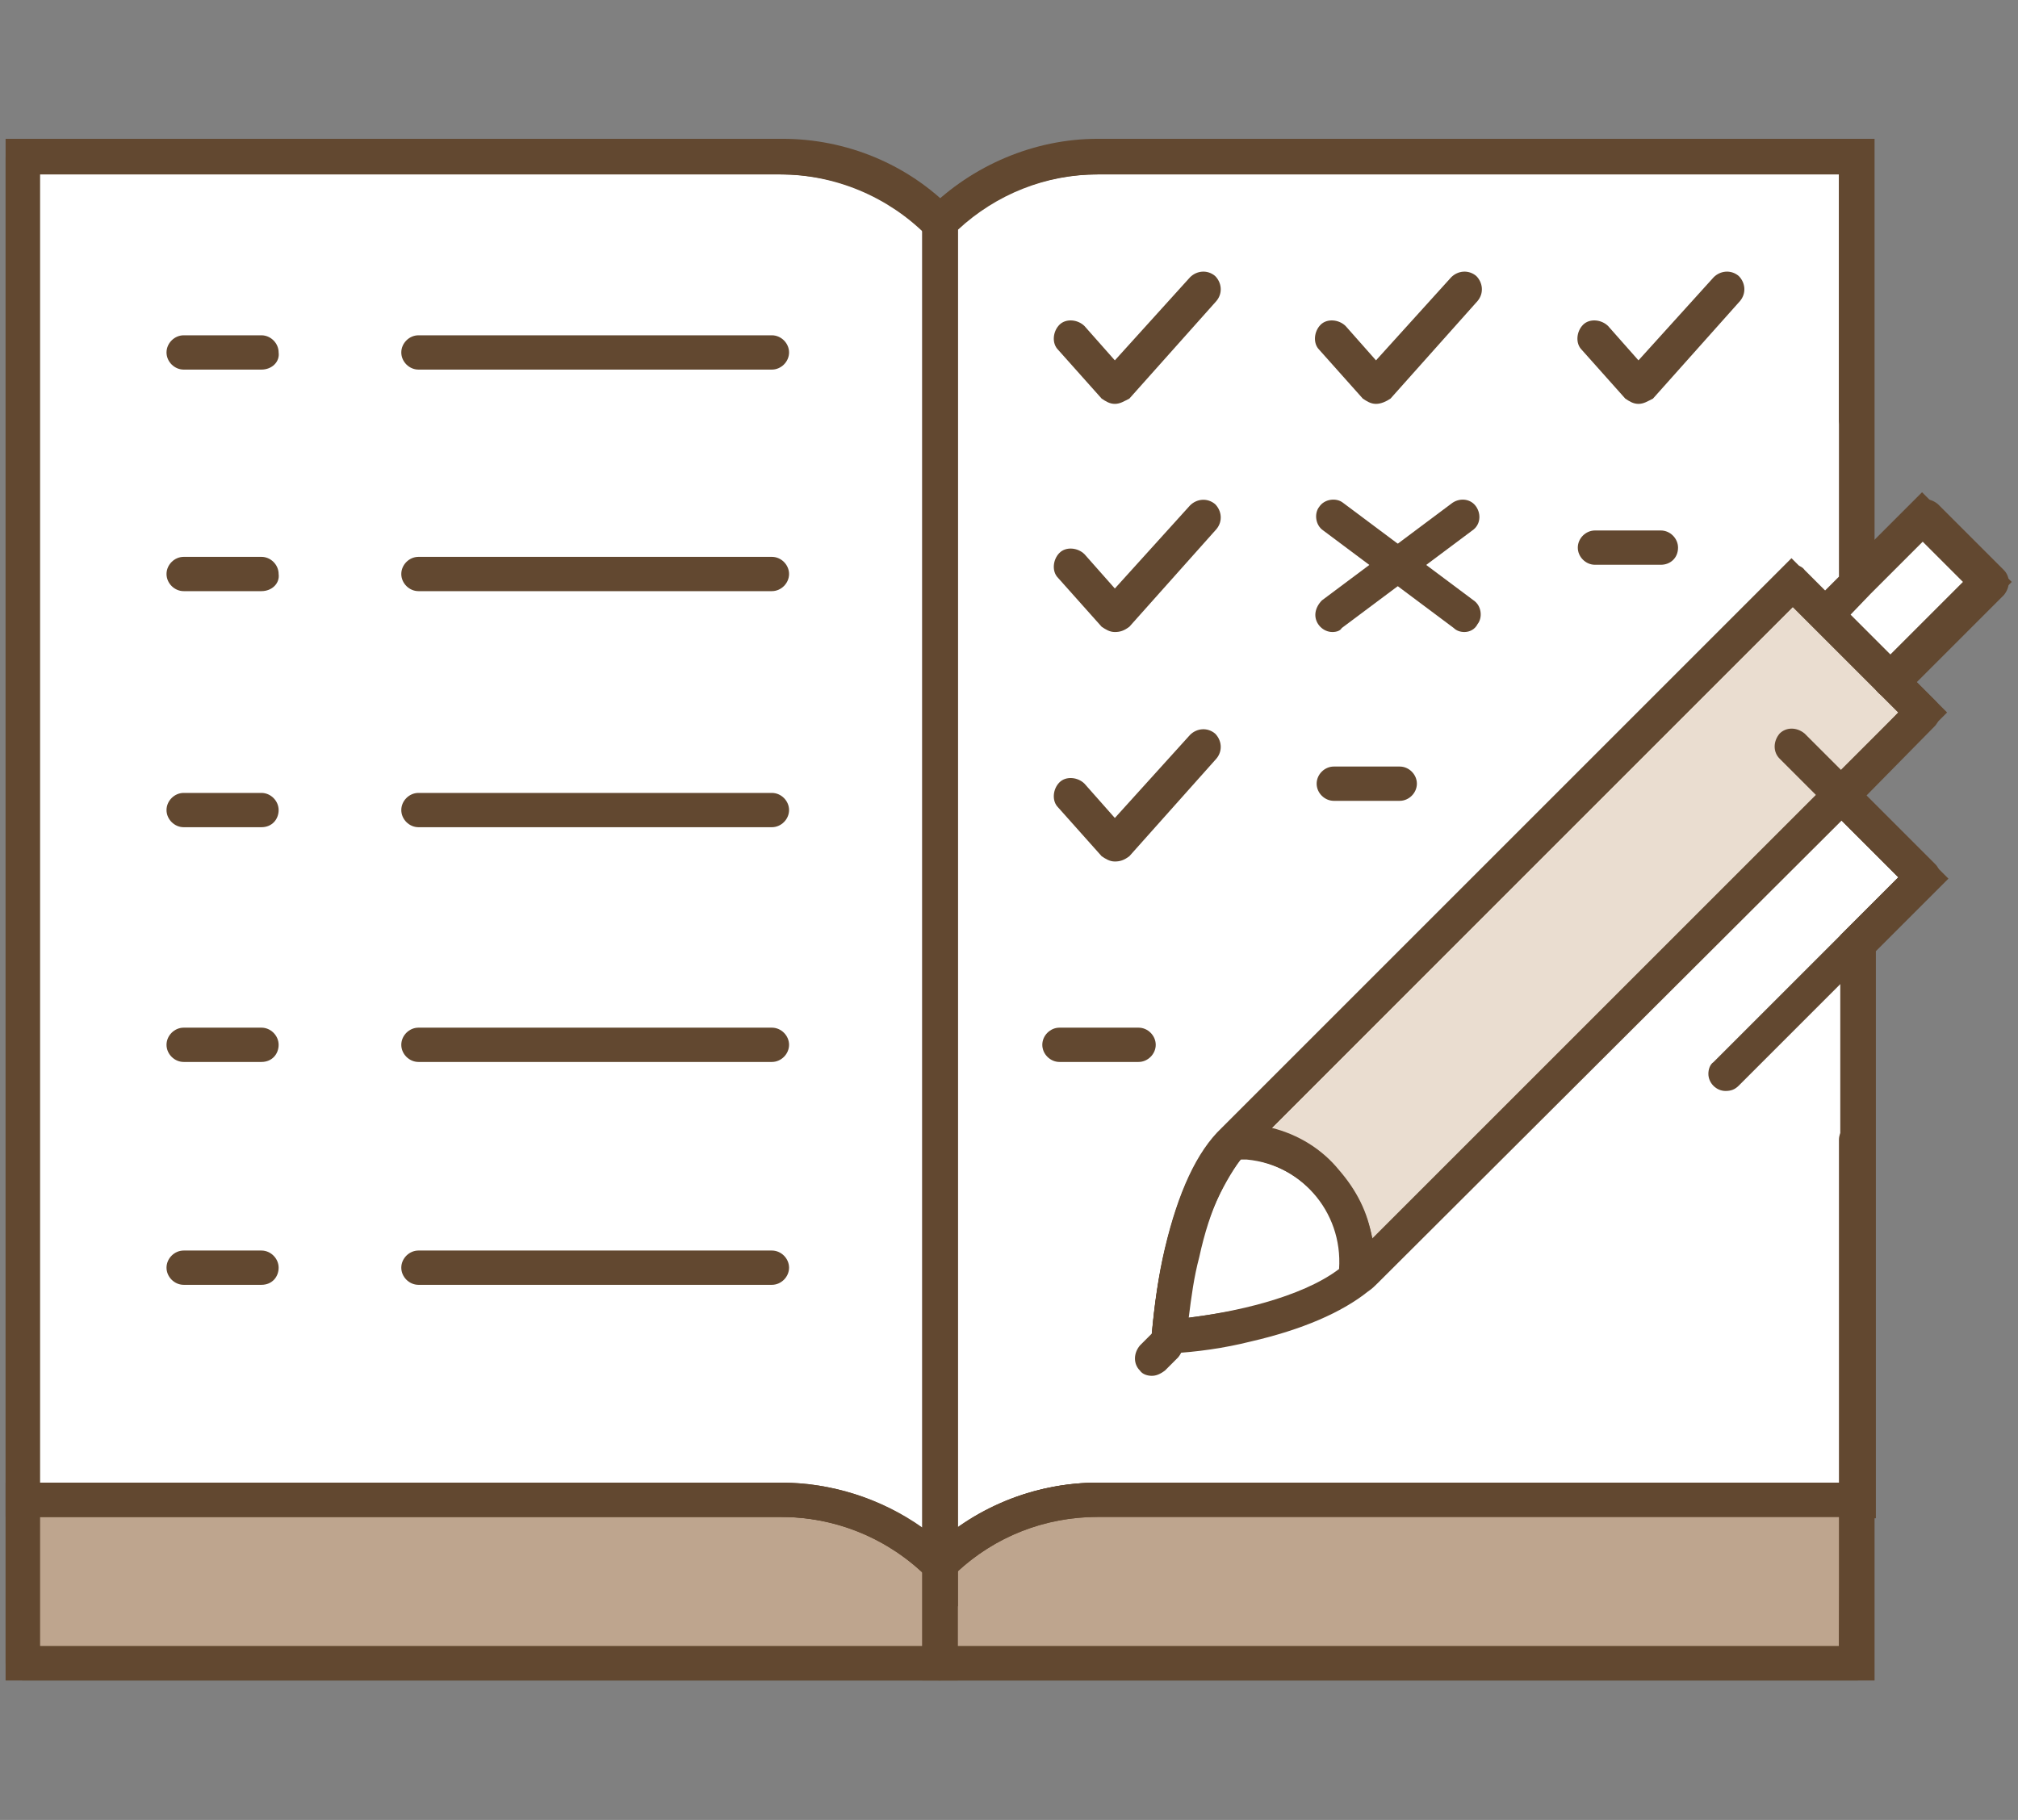 <?xml version="1.0" encoding="UTF-8"?>
<svg xmlns="http://www.w3.org/2000/svg" xmlns:xlink="http://www.w3.org/1999/xlink" version="1.1" id="Ebene_1" x="0px" y="0px" width="153px" height="138px" viewBox="0 0 153 138" style="enable-background:new 0 0 153 138;" xml:space="preserve">
<rect x="0" y="0" width="153" height="138" fill="#808080" stroke="none"/>
<style type="text/css">
	.st0{fill:#FFFFFF;}
	.st1{fill:#624830;}
	.st2{fill:#EADDD0;}
	.st3{fill:#BEA58E;}
</style>
<g id="Gruppe_13245" transform="translate(-0.38 -21.406)">
	<g id="Gruppe_13246" transform="translate(1.705 22.731)">
		<path id="Pfad_9953" class="st0" d="M149.4,42.8l-7.4,7.4l-5-5l2.4-2.5l5-5L149.4,42.8z"></path>
		<path id="Pfad_9953_-_Kontur" class="st1" d="M144.4,36l6.8,6.8l-9.3,9.3l-6.8-6.8l3.4-3.4L144.4,36z M147.5,42.8l-3.1-3.1l-4,4    l-1.5,1.5l3.1,3.1L147.5,42.8z"></path>
		<path id="Pfad_9954" class="st2" d="M138.2,59l-36.1,36c-0.2,0.2-0.4,0.3-0.6,0.5c0.6-5.1-3.2-9.7-8.3-10.3c-0.3,0-0.7-0.1-1-0.1    l42.3-42.3l2.5,2.5l5,5l2.4,2.4L138.2,59z"></path>
		<path id="Pfad_9954_-_Kontur" class="st1" d="M134.6,41l3.4,3.4l8.3,8.3l-7.2,7.2l-36.1,36c-0.2,0.2-0.5,0.4-0.7,0.6l-2.4,1.8    l0.3-3c0.5-4.4-2.7-8.4-7.1-8.8c-0.3,0-0.6,0-0.9,0H89L134.6,41z M142.6,52.7l-8-8L95.1,84.2c2,0.5,3.8,1.6,5.1,3.2l0,0    c1.3,1.5,2.2,3.2,2.5,5.2l34.5-34.5L142.6,52.7z"></path>
		<path id="Pfad_9955" class="st0" d="M87.3,100c1.1-0.1,9.9-0.8,14.3-4.5c0.2-0.2,0.4-0.3,0.6-0.5l36.1-36l6.2,6.2l-5,5v42.2H81.9    c-4.5,0-8.8,1.8-12,5V15.5c3.2-3.2,7.5-5,12-5h57.5v32.3l-2.4,2.5l-2.5-2.5L92.3,85.1C88.2,89.2,87.4,98.8,87.3,100"></path>
		<path id="Pfad_9955_-_Kontur" class="st1" d="M68.6,120.5V15l0.4-0.4c3.4-3.4,8.1-5.4,12.9-5.4h58.9v34.1l-3.7,3.8l-2.5-2.5    L93.2,86.1c-1.5,1.5-2.8,4.2-3.6,7.9c-0.4,1.5-0.6,3-0.8,4.6c1.4-0.2,2.8-0.4,4.2-0.7c2.8-0.5,5.5-1.6,7.8-3.3h0.1    c0.1-0.1,0.3-0.2,0.4-0.4l0,0l37-37l8.1,8.1l-5.5,5.5v43h-59c-4.2,0-8.1,1.6-11.1,4.6L68.6,120.5z M71.3,16.1v98.4    c3.1-2.2,6.8-3.4,10.7-3.4h56.2V69.6l4.4-4.4l-4.4-4.4l-35.1,35.1c-0.2,0.2-0.4,0.4-0.7,0.6c-2,1.6-5,2.9-8.9,3.8    c-2,0.5-4.1,0.8-6.1,0.9l-1.5,0.1l0.1-1.5c0.2-2.2,0.5-4.4,1-6.5c1-4.2,2.4-7.3,4.3-9.1L134.5,41l2.5,2.5l1.1-1.1V11.9H81.9    C78,11.9,74.2,13.4,71.3,16.1L71.3,16.1z"></path>
		<path id="Pfad_9956" class="st3" d="M139.5,112.4v12.4H69.9v-7.4c3.2-3.2,7.5-5,12-5H139.5z"></path>
		<path id="Pfad_9956_-_Kontur" class="st1" d="M81.9,111.1h58.9v15H68.6v-9.3l0.4-0.4C72.4,113,77.1,111.1,81.9,111.1L81.9,111.1z     M138.2,113.7H81.9c-4,0-7.8,1.5-10.7,4.2v5.6h66.9L138.2,113.7L138.2,113.7z"></path>
		<path id="Pfad_9957" class="st0" d="M99.2,88.2c1.8,2,2.6,4.6,2.3,7.3c-4.3,3.6-13.2,4.4-14.3,4.5c0.1-1.1,0.9-10.8,5-14.8    C94.9,85.1,97.5,86.3,99.2,88.2"></path>
		<path id="Pfad_9957_-_Kontur" class="st1" d="M85.9,101.4l0.1-1.5c0.2-2.2,0.5-4.4,1-6.5c1-4.2,2.4-7.3,4.3-9.1l0.4-0.4h0.5    c3,0,5.9,1.3,7.9,3.5l0,0c2,2.3,3,5.3,2.7,8.3l-0.1,0.5l-0.4,0.3c-2,1.7-5,3-8.9,3.8c-2,0.5-4.1,0.8-6.1,0.9L85.9,101.4z     M92.8,86.5c-1.6,2.2-2.7,4.8-3.3,7.5c-0.4,1.5-0.6,3-0.8,4.6c3.4-0.4,8.6-1.5,11.5-3.7C100.5,90.5,97.2,86.8,92.8,86.5L92.8,86.5    z"></path>
		<path id="Pfad_9958" class="st3" d="M69.9,117.3v7.5H0.4v-12.4h57.5C62.4,112.4,66.8,114.2,69.9,117.3"></path>
		<path id="Pfad_9958_-_Kontur" class="st1" d="M71.3,126.1H-0.9v-15H58c4.8,0,9.5,1.9,12.9,5.4l0.4,0.4V126.1z M1.7,123.5h66.9    v-5.6c-2.9-2.7-6.7-4.2-10.7-4.2H1.7V123.5z"></path>
		<path id="Pfad_9959" class="st0" d="M69.9,15.5v101.8c-3.2-3.2-7.5-5-12-5H0.4V10.6h57.5C62.4,10.6,66.8,12.3,69.9,15.5"></path>
		<path id="Pfad_9959_-_Kontur" class="st1" d="M71.3,120.5l-2.2-2.2c-2.9-2.9-6.9-4.6-11.1-4.6H-0.9V9.2H58c4.8,0,9.5,1.9,12.9,5.4    l0.4,0.4V120.5z M1.7,111.1h56.2c3.8,0,7.6,1.2,10.7,3.4V16.1c-2.9-2.7-6.7-4.2-10.7-4.2H1.7V111.1z"></path>
		<path id="Pfad_9960" class="st1" d="M69.9,118.7c-0.3,0-0.7-0.1-0.9-0.4c-2.9-2.9-6.9-4.6-11.1-4.6H0.4c-0.7,0-1.3-0.6-1.3-1.3    c0-0.7,0.6-1.3,1.3-1.3l0,0h57.5c4.4,0,8.7,1.6,12,4.5c3.3-2.9,7.6-4.5,12-4.5h57.5c0.7,0,1.3,0.6,1.3,1.3c0,0.7-0.6,1.3-1.3,1.3    l0,0H81.9c-4.2,0-8.1,1.6-11.1,4.6C70.6,118.5,70.3,118.7,69.9,118.7z"></path>
		<path id="Pfad_9961" class="st1" d="M139.5,126.1H0.4c-0.7,0-1.3-0.6-1.3-1.3V10.6c0-0.7,0.6-1.3,1.3-1.3h57.5    c4.4,0,8.7,1.6,12,4.5c3.3-2.9,7.6-4.5,12-4.5h57.5c0.7,0,1.3,0.6,1.3,1.3v19.9c0,0.7-0.6,1.3-1.3,1.3s-1.3-0.6-1.3-1.3l0,0V11.9    H81.9c-4.2,0-8.1,1.6-11.1,4.6c-0.5,0.5-1.3,0.5-1.9,0c-2.9-2.9-6.9-4.6-11.1-4.6H1.7v111.6h136.4V85.1c0-0.7,0.6-1.3,1.3-1.3    s1.3,0.6,1.3,1.3l0,0v39.7C140.8,125.5,140.2,126.1,139.5,126.1z"></path>
		<path id="Pfad_9962" class="st1" d="M69.9,126.1c-0.7,0-1.3-0.6-1.3-1.3V15.5c0-0.7,0.6-1.3,1.3-1.3c0.7,0,1.3,0.6,1.3,1.3v109.3    C71.3,125.5,70.7,126.1,69.9,126.1z"></path>
		<path id="Pfad_9963" class="st1" d="M134.6,41.5L134.6,41.5c0.3,0,0.7,0.1,0.9,0.4l2.5,2.5l7.4,7.4c0.5,0.5,0.5,1.3,0,1.9    l-6.2,6.3l-36.1,36c-0.2,0.2-0.4,0.4-0.7,0.6c-2,1.6-5,2.9-8.9,3.8c-2,0.5-4.1,0.8-6.1,0.9c-0.7,0-1.3-0.5-1.4-1.2    c0-0.1,0-0.1,0-0.2c0.2-2.2,0.5-4.4,1-6.5c1-4.2,2.4-7.3,4.3-9.1L133.6,42C133.9,41.7,134.2,41.5,134.6,41.5z M142.6,52.7l-8-8    L93.2,86.1c-1.5,1.5-2.8,4.2-3.6,7.9c-0.4,1.5-0.6,3-0.8,4.6c1.4-0.2,2.8-0.4,4.2-0.7c2.8-0.5,5.5-1.6,7.8-3.3h0.1    c0.1-0.1,0.3-0.2,0.4-0.4l0,0l36.1-36L142.6,52.7z"></path>
		<path id="Pfad_9964" class="st1" d="M101.6,96.8c-0.7,0-1.3-0.6-1.3-1.3v-0.1c0.5-4.4-2.7-8.4-7.1-8.8c-0.3,0-0.6,0-0.9,0    c-0.7,0-1.3-0.6-1.3-1.3c0-0.7,0.6-1.3,1.3-1.3l0,0c3,0,5.9,1.3,7.9,3.5l0,0c2,2.3,3,5.3,2.7,8.3    C102.8,96.3,102.2,96.8,101.6,96.8z"></path>
		<path id="Linie_493" class="st1" d="M86,103c-0.3,0-0.7-0.1-0.9-0.4c-0.5-0.5-0.5-1.3,0-1.9l0,0l1-1c0.5-0.5,1.3-0.5,1.9,0l0,0    c0.5,0.5,0.5,1.3,0,1.9l0,0l-1,1C86.6,102.9,86.3,103,86,103z"></path>
		<path id="Pfad_9965" class="st1" d="M142,51.6c-0.7,0-1.3-0.6-1.3-1.3c0-0.4,0.2-0.8,0.5-1.1l6.4-6.4l-3.1-3.1l-4,4l-2.4,2.5    c-0.1,0.1-0.2,0.2-0.3,0.3l0,0c-0.6,0.3-1.4,0.1-1.8-0.6c-0.3-0.6-0.1-1.3,0.4-1.7l2.3-2.3l0,0l5-5c0.5-0.5,1.3-0.5,1.9,0l0,0l5,5    c0.5,0.5,0.5,1.3,0,1.9l-7.4,7.4c-0.1,0.1-0.2,0.2-0.3,0.2l0,0C142.4,51.6,142.2,51.6,142,51.6z"></path>
		<path id="Pfad_9966" class="st1" d="M129.5,81.4c-0.7,0-1.3-0.6-1.3-1.3c0-0.3,0.1-0.7,0.4-0.9l14-14l-9-9c-0.5-0.5-0.5-1.3,0-1.9    c0.5-0.5,1.3-0.5,1.9,0l9.9,9.9c0.5,0.5,0.5,1.3,0,1.9l0,0L130.5,81C130.2,81.3,129.9,81.4,129.5,81.4z"></path>
		<path id="Pfad_9967" class="st1" d="M83.2,29.3L83.2,29.3c-0.4,0-0.7-0.2-1-0.4l-3.3-3.7c-0.5-0.5-0.4-1.4,0.1-1.9    s1.4-0.4,1.9,0.1l2.3,2.6l5.7-6.3c0.5-0.5,1.3-0.6,1.9-0.1c0.5,0.5,0.6,1.3,0.1,1.9l-6.6,7.4C83.9,29.1,83.6,29.3,83.2,29.3z"></path>
		<path id="Pfad_9968" class="st1" d="M83.2,46.6L83.2,46.6c-0.4,0-0.7-0.2-1-0.4l-3.3-3.7c-0.5-0.5-0.4-1.4,0.1-1.9    s1.4-0.4,1.9,0.1l2.3,2.6l5.7-6.3c0.5-0.5,1.3-0.6,1.9-0.1c0.5,0.5,0.6,1.3,0.1,1.9l-6.6,7.4C83.9,46.5,83.6,46.6,83.2,46.6z"></path>
		<path id="Pfad_9969" class="st1" d="M83.2,64L83.2,64c-0.4,0-0.7-0.2-1-0.4l-3.3-3.7c-0.5-0.5-0.4-1.4,0.1-1.9s1.4-0.4,1.9,0.1    l0,0l2.3,2.6l5.7-6.3c0.5-0.5,1.3-0.6,1.9-0.1c0.5,0.5,0.6,1.3,0.1,1.9l0,0l-6.6,7.4C83.9,63.9,83.6,64,83.2,64z"></path>
		<path id="Pfad_9970" class="st1" d="M103,29.3L103,29.3c-0.4,0-0.7-0.2-1-0.4l-3.3-3.7c-0.5-0.5-0.4-1.4,0.1-1.9s1.4-0.4,1.9,0.1    L103,26l5.7-6.3c0.5-0.5,1.3-0.6,1.9-0.1c0.5,0.5,0.6,1.3,0.1,1.9l-6.6,7.4C103.8,29.1,103.4,29.3,103,29.3z"></path>
		<path id="Pfad_9971" class="st1" d="M122.9,29.3L122.9,29.3c-0.4,0-0.7-0.2-1-0.4l-3.3-3.7c-0.5-0.5-0.4-1.4,0.1-1.9    s1.4-0.4,1.9,0.1l2.3,2.6l5.7-6.3c0.5-0.5,1.3-0.6,1.9-0.1c0.5,0.5,0.6,1.3,0.1,1.9l-6.6,7.4C123.6,29.1,123.3,29.3,122.9,29.3z"></path>
		<path id="Pfad_9972" class="st1" d="M109.7,46.6c-0.3,0-0.6-0.1-0.8-0.3L99,38.9c-0.6-0.4-0.7-1.3-0.3-1.8    c0.4-0.6,1.3-0.7,1.8-0.3l9.9,7.4c0.6,0.4,0.7,1.3,0.3,1.8C110.5,46.4,110.1,46.6,109.7,46.6L109.7,46.6z"></path>
		<path id="Pfad_9973" class="st1" d="M99.7,46.6c-0.7,0-1.3-0.6-1.3-1.3c0-0.4,0.2-0.8,0.5-1.1l9.9-7.4c0.6-0.4,1.4-0.3,1.8,0.3    s0.3,1.4-0.3,1.8l-9.9,7.4C100.3,46.5,100,46.6,99.7,46.6z"></path>
		<path id="Linie_494" class="st1" d="M124.6,41.5h-5c-0.7,0-1.3-0.6-1.3-1.3s0.6-1.3,1.3-1.3h5c0.7,0,1.3,0.6,1.3,1.3    C125.9,41,125.3,41.5,124.6,41.5z"></path>
		<path id="Linie_495" class="st1" d="M104.8,59.4h-5c-0.7,0-1.3-0.6-1.3-1.3s0.6-1.3,1.3-1.3h5c0.7,0,1.3,0.6,1.3,1.3    C106.1,58.8,105.5,59.4,104.8,59.4z"></path>
		<path id="Linie_496" class="st1" d="M85,79.2h-6c-0.7,0-1.3-0.6-1.3-1.3s0.6-1.3,1.3-1.3h6c0.7,0,1.3,0.6,1.3,1.3    S85.7,79.2,85,79.2z"></path>
		<path id="Linie_497" class="st1" d="M18.5,26.7h-5.9c-0.7,0-1.3-0.6-1.3-1.3s0.6-1.3,1.3-1.3h5.9c0.7,0,1.3,0.6,1.3,1.3    C19.9,26.1,19.3,26.7,18.5,26.7z"></path>
		<path id="Linie_498" class="st1" d="M57.2,26.7H30.4c-0.7,0-1.3-0.6-1.3-1.3s0.6-1.3,1.3-1.3h26.8c0.7,0,1.3,0.6,1.3,1.3l0,0    C58.5,26.1,57.9,26.7,57.2,26.7L57.2,26.7z"></path>
		<path id="Linie_499" class="st1" d="M18.5,43.5h-5.9c-0.7,0-1.3-0.6-1.3-1.3s0.6-1.3,1.3-1.3h5.9c0.7,0,1.3,0.6,1.3,1.3    C19.9,42.9,19.3,43.5,18.5,43.5z"></path>
		<path id="Linie_500" class="st1" d="M57.2,43.5H30.4c-0.7,0-1.3-0.6-1.3-1.3s0.6-1.3,1.3-1.3h26.8c0.7,0,1.3,0.6,1.3,1.3l0,0    C58.5,42.9,57.9,43.5,57.2,43.5L57.2,43.5z"></path>
		<path id="Linie_501" class="st1" d="M18.5,61.4h-5.9c-0.7,0-1.3-0.6-1.3-1.3s0.6-1.3,1.3-1.3h5.9c0.7,0,1.3,0.6,1.3,1.3    S19.3,61.4,18.5,61.4z"></path>
		<path id="Linie_502" class="st1" d="M57.2,61.4H30.4c-0.7,0-1.3-0.6-1.3-1.3s0.6-1.3,1.3-1.3h26.8c0.7,0,1.3,0.6,1.3,1.3l0,0    C58.5,60.8,57.9,61.4,57.2,61.4L57.2,61.4z"></path>
		<path id="Linie_503" class="st1" d="M18.5,79.2h-5.9c-0.7,0-1.3-0.6-1.3-1.3s0.6-1.3,1.3-1.3h5.9c0.7,0,1.3,0.6,1.3,1.3    S19.3,79.2,18.5,79.2z"></path>
		<path id="Linie_504" class="st1" d="M57.2,79.2H30.4c-0.7,0-1.3-0.6-1.3-1.3s0.6-1.3,1.3-1.3h26.8c0.7,0,1.3,0.6,1.3,1.3l0,0    C58.5,78.6,57.9,79.2,57.2,79.2L57.2,79.2z"></path>
		<path id="Linie_505" class="st1" d="M18.5,96.1h-5.9c-0.7,0-1.3-0.6-1.3-1.3s0.6-1.3,1.3-1.3h5.9c0.7,0,1.3,0.6,1.3,1.3    S19.3,96.1,18.5,96.1z"></path>
		<path id="Linie_506" class="st1" d="M57.2,96.1H30.4c-0.7,0-1.3-0.6-1.3-1.3s0.6-1.3,1.3-1.3h26.8c0.7,0,1.3,0.6,1.3,1.3l0,0    C58.5,95.5,57.9,96.1,57.2,96.1L57.2,96.1z"></path>
	</g>
</g>
</svg>
